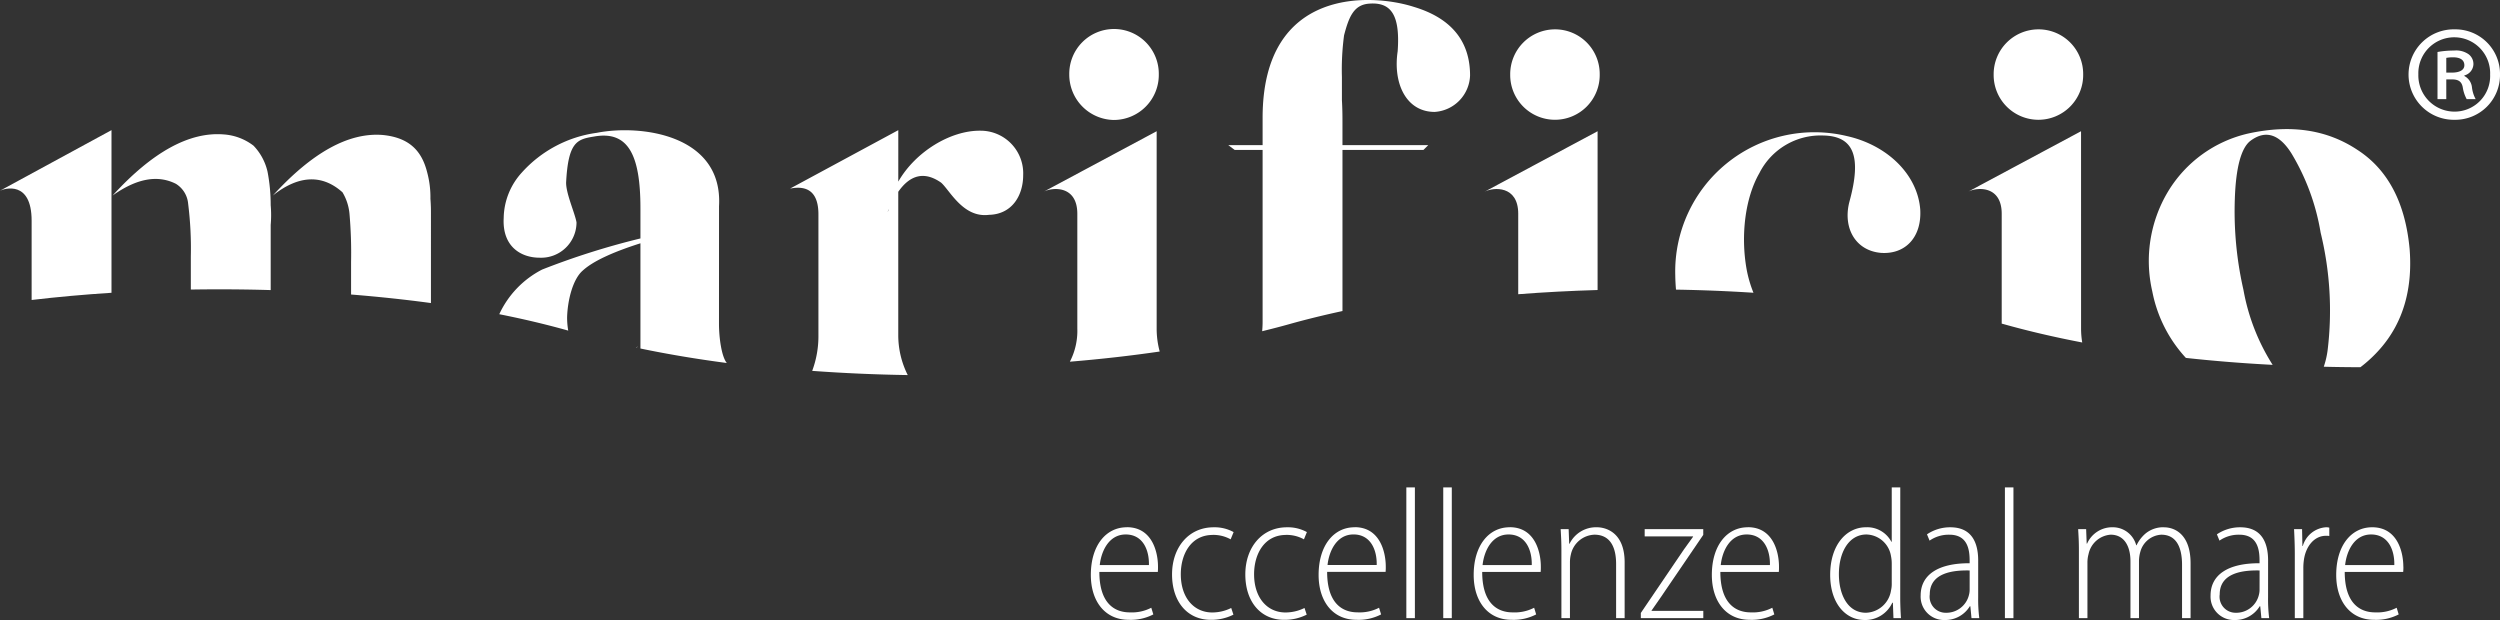 <svg xmlns="http://www.w3.org/2000/svg" xmlns:xlink="http://www.w3.org/1999/xlink" width="278" height="68.946" viewBox="0 0 278 68.946">
  <rect x="0" y="0" width="278" height="68.946" fill="#333333" stroke="none"/>
  <defs>
    <clipPath id="clip-path">
      <rect id="Rettangolo_6" data-name="Rettangolo 6" width="278" height="68.946" fill="#fff"/>
    </clipPath>
  </defs>
  <g id="Raggruppa_8" data-name="Raggruppa 8" transform="translate(0 0)">
    <g id="Raggruppa_7" data-name="Raggruppa 7" transform="translate(0 0)" clip-path="url(#clip-path)">
      <path id="Tracciato_3" data-name="Tracciato 3" d="M135.509,19.692c-.478-5.067-2.382-8.764-5.781-10.969-3.4-2.266-7.391-2.86-12.1-1.846a14.08,14.08,0,0,0-9,6.5A15.008,15.008,0,0,0,106.9,24.459a15.1,15.1,0,0,0,3.735,7.385c3.107.339,6.332.6,9.646.772a23.122,23.122,0,0,1-3.246-8.336,39.159,39.159,0,0,1-.956-10.191c.121-3.459.713-5.6,1.727-6.38,1.671-1.252,3.219-.774,4.59,1.431a24.927,24.927,0,0,1,3.219,8.762,36.55,36.55,0,0,1,.776,13.114,9.512,9.512,0,0,1-.424,1.808c1.348.034,2.7.052,4.074.054a14.867,14.867,0,0,0,2.189-2.041c2.566-2.921,3.638-6.676,3.28-11.144" transform="translate(132.437 7.956)" fill="#fff"/>
      <path id="Tracciato_4" data-name="Tracciato 4" d="M103.779,1.455a4.988,4.988,0,0,0-4.948,5.007,4.978,4.978,0,1,0,9.955,0,4.961,4.961,0,0,0-5.007-5.007" transform="translate(122.863 1.809)" fill="#fff"/>
      <path id="Tracciato_5" data-name="Tracciato 5" d="M110.132,6.505,97.557,13.239c1.014-.536,3.753-.713,3.753,2.445V27.9c.083.022.17.043.253.067,2.692.756,5.606,1.438,8.7,2.03a9.53,9.53,0,0,1-.128-1.557Z" transform="translate(121.28 8.087)" fill="#fff"/>
      <path id="Tracciato_6" data-name="Tracciato 6" d="M102.123,6.991a15.485,15.485,0,0,0-19.074,15.5c.007.541.038,1.066.081,1.577q4.4.074,8.614.348a13.458,13.458,0,0,1-.767-2.64c-.655-3.7-.179-7.869,1.429-10.671A7.621,7.621,0,0,1,99.5,6.93c3.4.061,4.291,2.326,2.923,7.331-.778,2.921.655,5.485,3.513,5.722,2.683.179,4.533-1.727,4.354-4.827-.3-3.874-3.636-7.151-8.167-8.165" transform="translate(103.241 8.138)" fill="#fff"/>
      <path id="Tracciato_7" data-name="Tracciato 7" d="M79.813,1.455a4.987,4.987,0,0,0-4.948,5.007,4.977,4.977,0,1,0,9.953,0,4.959,4.959,0,0,0-5-5.007" transform="translate(93.07 1.809)" fill="#fff"/>
      <path id="Tracciato_8" data-name="Tracciato 8" d="M77.344,15.684V24.63c2.867-.222,5.814-.379,8.825-.467V6.505l-12.58,6.734c1.014-.536,3.755-.713,3.755,2.445" transform="translate(91.483 8.087)" fill="#fff"/>
      <path id="Tracciato_9" data-name="Tracciato 9" d="M81.514.761C76.866-.728,64.706-1.5,64.706,13.1V16.14H60.89l.716.536h3.1V35.811c0,.359-.022.7-.049,1.021,1.016-.251,2.019-.507,2.981-.778,1.88-.529,3.869-1.016,5.949-1.467V16.676h9l.536-.536H73.586V13.579c0-.538,0-1.373-.061-2.445V8.57a28.667,28.667,0,0,1,.24-4.648c.534-2.028,1.07-3.4,2.8-3.517C78.95.225,80.024,1.6,79.724,5.709c-.534,3.576.956,6.736,4.114,6.736a4.205,4.205,0,0,0,3.937-4.053c0-3.816-2.091-6.38-6.261-7.631" transform="translate(75.696 0)" fill="#fff"/>
      <path id="Tracciato_10" data-name="Tracciato 10" d="M57.955,11.53a5.012,5.012,0,0,0,5.007-5.067,4.978,4.978,0,1,0-9.955,0,5.039,5.039,0,0,0,4.948,5.067" transform="translate(65.896 1.811)" fill="#fff"/>
      <path id="Tracciato_11" data-name="Tracciato 11" d="M64.309,6.505,51.732,13.239c1.014-.536,3.755-.713,3.755,2.445V28.439a7.48,7.48,0,0,1-.828,3.694c3.461-.285,6.8-.664,9.989-1.131a9.733,9.733,0,0,1-.339-2.564Z" transform="translate(64.311 8.087)" fill="#fff"/>
      <path id="Tracciato_12" data-name="Tracciato 12" d="M60.382,6.513c-3.338-.061-7.27,2.324-9.179,5.662V6.452l-12.039,6.5c2.084-.417,3.158.534,3.158,2.86V29.22a11.055,11.055,0,0,1-.693,4c3.439.251,6.99.41,10.626.467A9.846,9.846,0,0,1,51.2,29.22V13.307c1.371-1.967,2.981-2.266,4.769-1.014.953.834,2.443,3.935,5.305,3.576,2.622-.058,3.816-2.205,3.816-4.41a4.74,4.74,0,0,0-4.711-4.946m-10.37,9c.058,0,.058-.238.119-.238-.061.179-.061.238-.119.238" transform="translate(48.687 8.021)" fill="#fff"/>
      <path id="Tracciato_13" data-name="Tracciato 13" d="M31.589,17.331l.13-.17c-.058.058-.117.105-.175.162a.318.318,0,0,0,.045.009" transform="translate(39.214 21.334)" fill="#fff"/>
      <path id="Tracciato_14" data-name="Tracciato 14" d="M49.185,14.907c.462-7.986-8.735-9.121-13.591-8.165a13.693,13.693,0,0,0-8.331,4.41,7.662,7.662,0,0,0-2.023,5.067c-.173,3.158,1.909,4.41,3.991,4.41A3.933,3.933,0,0,0,33.337,16.7c-.173-1.014-1.157-3.158-1.157-4.41.231-4.531,1.216-4.827,3.066-5.126,3.874-.716,5.2,2.086,5.2,7.986v3.338a84.2,84.2,0,0,0-10.931,3.459,10.578,10.578,0,0,0-4.767,4.966q4.065.808,7.669,1.824a8.467,8.467,0,0,1-.126-1.485c.056-1.907.635-4.233,1.734-5.186q1.649-1.521,6.42-3.039v11.7c3.026.63,6.236,1.171,9.605,1.613-.576-.7-.87-2.761-.87-4.379Z" transform="translate(30.771 8.027)" fill="#fff"/>
      <path id="Tracciato_15" data-name="Tracciato 15" d="M30.692,10.878C30.1,8.494,28.725,7,25.744,6.706c-3.755-.3-7.808,1.907-12.219,6.734,2.681-2.144,5.363-2.5,7.748-.357a5.658,5.658,0,0,1,.776,2.384,50.658,50.658,0,0,1,.177,5.363v3.616c3.06.245,6.027.563,8.881.949V15.407c0-.357,0-.893-.058-1.608a10.6,10.6,0,0,0-.357-2.921" transform="translate(16.814 8.304)" fill="#fff"/>
      <path id="Tracciato_16" data-name="Tracciato 16" d="M22.805,10.791a6.132,6.132,0,0,0-1.55-2.86,6.13,6.13,0,0,0-3.338-1.254q-5.723-.444-12.337,6.8c2.681-1.909,5.007-2.326,7.032-1.312a2.885,2.885,0,0,1,1.371,2.205,39.866,39.866,0,0,1,.3,5.9v3.661q1.565-.027,3.147-.027,2.9,0,5.734.085V16.751a12.742,12.742,0,0,0,0-2.205,19.606,19.606,0,0,0-.357-3.755" transform="translate(6.937 8.269)" fill="#fff"/>
      <path id="Tracciato_17" data-name="Tracciato 17" d="M3.517,16.525v8.813q4.3-.508,8.881-.8V6.451L0,13.187C.478,12.949,3.517,12,3.517,16.525" transform="translate(0 8.02)" fill="#fff"/>
      <path id="Tracciato_18" data-name="Tracciato 18" d="M58.077,26.138c-2.331,0-4,2.041-4,5.3,0,2.93,1.568,4.991,4.208,4.991a5.48,5.48,0,0,0,2.741-.6l-.227-.742a4.7,4.7,0,0,1-2.391.516c-1.754,0-3.383-1.072-3.383-4.5h6.5a5.323,5.323,0,0,0,.02-.6c0-1.523-.6-4.372-3.463-4.372m-3.013,4.208c.166-1.546,1.012-3.4,2.887-3.4,1.9,0,2.62,1.712,2.58,3.4Z" transform="translate(67.224 32.494)" fill="#fff"/>
      <path id="Tracciato_19" data-name="Tracciato 19" d="M62.618,26.985a3.953,3.953,0,0,1,2,.493l.33-.805a4.376,4.376,0,0,0-2.227-.534c-2.764,0-4.619,2.227-4.619,5.238,0,3.073,1.732,5.052,4.309,5.052a5.449,5.449,0,0,0,2.517-.576l-.247-.742a4.777,4.777,0,0,1-2.1.5c-2.061,0-3.506-1.653-3.506-4.249,0-2.27,1.155-4.372,3.546-4.372" transform="translate(72.23 32.496)" fill="#fff"/>
      <path id="Tracciato_20" data-name="Tracciato 20" d="M66.252,26.985a3.954,3.954,0,0,1,2,.493l.328-.805a4.366,4.366,0,0,0-2.225-.534c-2.766,0-4.621,2.227-4.621,5.238,0,3.073,1.734,5.052,4.309,5.052a5.441,5.441,0,0,0,2.517-.576l-.245-.742a4.8,4.8,0,0,1-2.106.5c-2.059,0-3.5-1.653-3.5-4.249,0-2.27,1.155-4.372,3.546-4.372" transform="translate(76.746 32.496)" fill="#fff"/>
      <path id="Tracciato_21" data-name="Tracciato 21" d="M69.368,26.138c-2.331,0-4,2.041-4,5.3,0,2.93,1.568,4.991,4.208,4.991a5.48,5.48,0,0,0,2.741-.6l-.227-.742A4.7,4.7,0,0,1,69.7,35.6c-1.754,0-3.383-1.072-3.383-4.5h6.5a5.319,5.319,0,0,0,.02-.6c0-1.523-.6-4.372-3.463-4.372m-3.013,4.208c.166-1.546,1.012-3.4,2.887-3.4,1.9,0,2.62,1.712,2.58,3.4Z" transform="translate(81.261 32.494)" fill="#fff"/>
      <rect id="Rettangolo_3" data-name="Rettangolo 3" width="0.951" height="14.538" transform="translate(156.385 54.199)" fill="#fff"/>
      <rect id="Rettangolo_4" data-name="Rettangolo 4" width="0.949" height="14.538" transform="translate(160.49 54.199)" fill="#fff"/>
      <path id="Tracciato_22" data-name="Tracciato 22" d="M77.056,26.138c-2.331,0-4,2.041-4,5.3,0,2.93,1.568,4.991,4.208,4.991a5.469,5.469,0,0,0,2.739-.6l-.224-.742a4.712,4.712,0,0,1-2.393.516c-1.754,0-3.383-1.072-3.383-4.5h6.5a5.319,5.319,0,0,0,.02-.6c0-1.523-.6-4.372-3.463-4.372m-3.015,4.208c.166-1.546,1.012-3.4,2.887-3.4,1.9,0,2.62,1.712,2.582,3.4Z" transform="translate(90.818 32.494)" fill="#fff"/>
      <path id="Tracciato_23" data-name="Tracciato 23" d="M81.388,26.138a3.274,3.274,0,0,0-3.033,1.835h-.04l-.061-1.626h-.888c.043.763.083,1.339.083,2.351v7.546H78.4V30.037a3.618,3.618,0,0,1,.1-.864,2.785,2.785,0,0,1,2.618-2.21c1.857,0,2.414,1.548,2.414,3.239v6.041h.949V30.037c0-3.342-2.106-3.9-3.093-3.9" transform="translate(96.179 32.494)" fill="#fff"/>
      <path id="Tracciato_24" data-name="Tracciato 24" d="M81.77,27.034h5.381v.043c-.35.471-.677.926-1.009,1.4l-4.8,7.073v.576h6.947v-.805H82.535v-.04c.327-.453.637-.908.949-1.362l4.8-7.05v-.639H81.77Z" transform="translate(101.118 32.61)" fill="#fff"/>
      <path id="Tracciato_25" data-name="Tracciato 25" d="M88.862,26.138c-2.331,0-4,2.041-4,5.3,0,2.93,1.568,4.991,4.208,4.991a5.469,5.469,0,0,0,2.739-.6l-.224-.742a4.705,4.705,0,0,1-2.393.516c-1.752,0-3.383-1.072-3.383-4.5h6.5a5.317,5.317,0,0,0,.02-.6c0-1.523-.6-4.372-3.463-4.372m-3.013,4.208c.164-1.546,1.009-3.4,2.885-3.4,1.9,0,2.622,1.712,2.582,3.4Z" transform="translate(105.495 32.494)" fill="#fff"/>
      <path id="Tracciato_26" data-name="Tracciato 26" d="M98.522,24.162h-.949v6.043h-.043a3.035,3.035,0,0,0-2.824-1.611c-2.144,0-3.979,1.916-3.979,5.3,0,3.136,1.691,5.011,3.813,5.011a3.293,3.293,0,0,0,3.093-1.918H97.7l.063,1.712H98.6c-.045-.6-.083-1.566-.083-2.207Zm-.949,10.682a3.136,3.136,0,0,1-.083.785A2.91,2.91,0,0,1,94.706,38.1c-2.061,0-3.01-2.064-3.01-4.291,0-2.456,1.113-4.412,3.073-4.412a2.842,2.842,0,0,1,2.721,2.411,4,4,0,0,1,.083.846Z" transform="translate(112.789 30.038)" fill="#fff"/>
      <path id="Tracciato_27" data-name="Tracciato 27" d="M101.608,29.829c0-1.958-.7-3.69-3.093-3.69a4.567,4.567,0,0,0-2.6.783l.287.7a3.724,3.724,0,0,1,2.165-.659c2.082-.022,2.29,1.689,2.29,2.887v.289c-3.486-.022-5.446,1.276-5.446,3.587a2.6,2.6,0,0,0,2.7,2.723,3.184,3.184,0,0,0,2.766-1.528h.061l.126,1.321h.866a16.979,16.979,0,0,1-.123-2.31Zm-.949,3.259a2.267,2.267,0,0,1-.083.6,2.585,2.585,0,0,1-2.559,1.956A1.785,1.785,0,0,1,96.225,33.6c0-2.454,2.7-2.7,4.435-2.66Z" transform="translate(118.366 32.496)" fill="#fff"/>
      <rect id="Rettangolo_5" data-name="Rettangolo 5" width="0.949" height="14.538" transform="translate(222.946 54.199)" fill="#fff"/>
      <path id="Tracciato_28" data-name="Tracciato 28" d="M112.589,26.138a3.1,3.1,0,0,0-2.082.7,3.976,3.976,0,0,0-.991,1.3h-.04a2.687,2.687,0,0,0-2.575-2,3.052,3.052,0,0,0-2.887,1.817h-.045l-.061-1.608h-.888c.043.763.083,1.339.083,2.351v7.546h.949V30.079a3.507,3.507,0,0,1,.123-.951,2.708,2.708,0,0,1,2.456-2.165c1.523,0,2.205,1.3,2.205,2.952v6.328h.949V29.871a3.786,3.786,0,0,1,.144-.987,2.559,2.559,0,0,1,2.333-1.92c1.649,0,2.31,1.364,2.31,3.34v5.94h.949v-6.1c0-3.4-1.943-4-2.932-4" transform="translate(128.071 32.494)" fill="#fff"/>
      <path id="Tracciato_29" data-name="Tracciato 29" d="M115.98,29.829c0-1.958-.7-3.69-3.093-3.69a4.567,4.567,0,0,0-2.6.783l.287.7a3.719,3.719,0,0,1,2.165-.659c2.082-.022,2.29,1.689,2.29,2.887v.289c-3.488-.022-5.446,1.276-5.446,3.587a2.6,2.6,0,0,0,2.7,2.723,3.183,3.183,0,0,0,2.764-1.528h.061l.126,1.321h.866a16.984,16.984,0,0,1-.123-2.31Zm-.949,3.259a2.267,2.267,0,0,1-.083.6,2.585,2.585,0,0,1-2.559,1.956A1.785,1.785,0,0,1,110.6,33.6c0-2.454,2.7-2.7,4.435-2.66Z" transform="translate(136.232 32.496)" fill="#fff"/>
      <path id="Tracciato_30" data-name="Tracciato 30" d="M114.694,28.224h-.043l-.038-1.878h-.891c.045.866.083,1.853.083,2.764v7.133h.949V30.678a6.333,6.333,0,0,1,.063-.911c.2-1.463,1.115-2.681,2.454-2.681a1.816,1.816,0,0,1,.37.022v-.929a1.588,1.588,0,0,0-.328-.043,2.882,2.882,0,0,0-2.62,2.086" transform="translate(141.377 32.494)" fill="#fff"/>
      <path id="Tracciato_31" data-name="Tracciato 31" d="M123.277,30.51c0-1.523-.6-4.372-3.463-4.372-2.331,0-4,2.041-4,5.3,0,2.93,1.568,4.991,4.208,4.991a5.469,5.469,0,0,0,2.739-.6l-.224-.742a4.718,4.718,0,0,1-2.393.516c-1.754,0-3.383-1.072-3.383-4.5h6.5a4.791,4.791,0,0,0,.022-.6m-6.478-.164c.166-1.546,1.012-3.4,2.887-3.4,1.9,0,2.62,1.712,2.582,3.4Z" transform="translate(143.973 32.494)" fill="#fff"/>
      <path id="Tracciato_32" data-name="Tracciato 32" d="M129.574,6.453a4.977,4.977,0,0,1-5.058,5.058,5.029,5.029,0,1,1,.031-10.056,4.956,4.956,0,0,1,5.027,5m-9.08,0a4.028,4.028,0,0,0,4.053,4.148,3.955,3.955,0,0,0,3.928-4.116,3.993,3.993,0,1,0-7.981-.031M123.6,9.216h-.976V3.972a10.118,10.118,0,0,1,1.824-.159,2.431,2.431,0,0,1,1.633.41,1.356,1.356,0,0,1,.536,1.131,1.339,1.339,0,0,1-1.007,1.225v.063a1.618,1.618,0,0,1,.848,1.288,3.624,3.624,0,0,0,.411,1.288h-1a4.065,4.065,0,0,1-.442-1.35c-.126-.6-.469-.848-1.193-.848H123.6Zm0-2.952h.66c.693,0,1.35-.222,1.35-.817,0-.5-.345-.882-1.256-.882a3.854,3.854,0,0,0-.754.063Z" transform="translate(148.427 1.809)" fill="#fff"/>
    </g>
  </g>
</svg>
